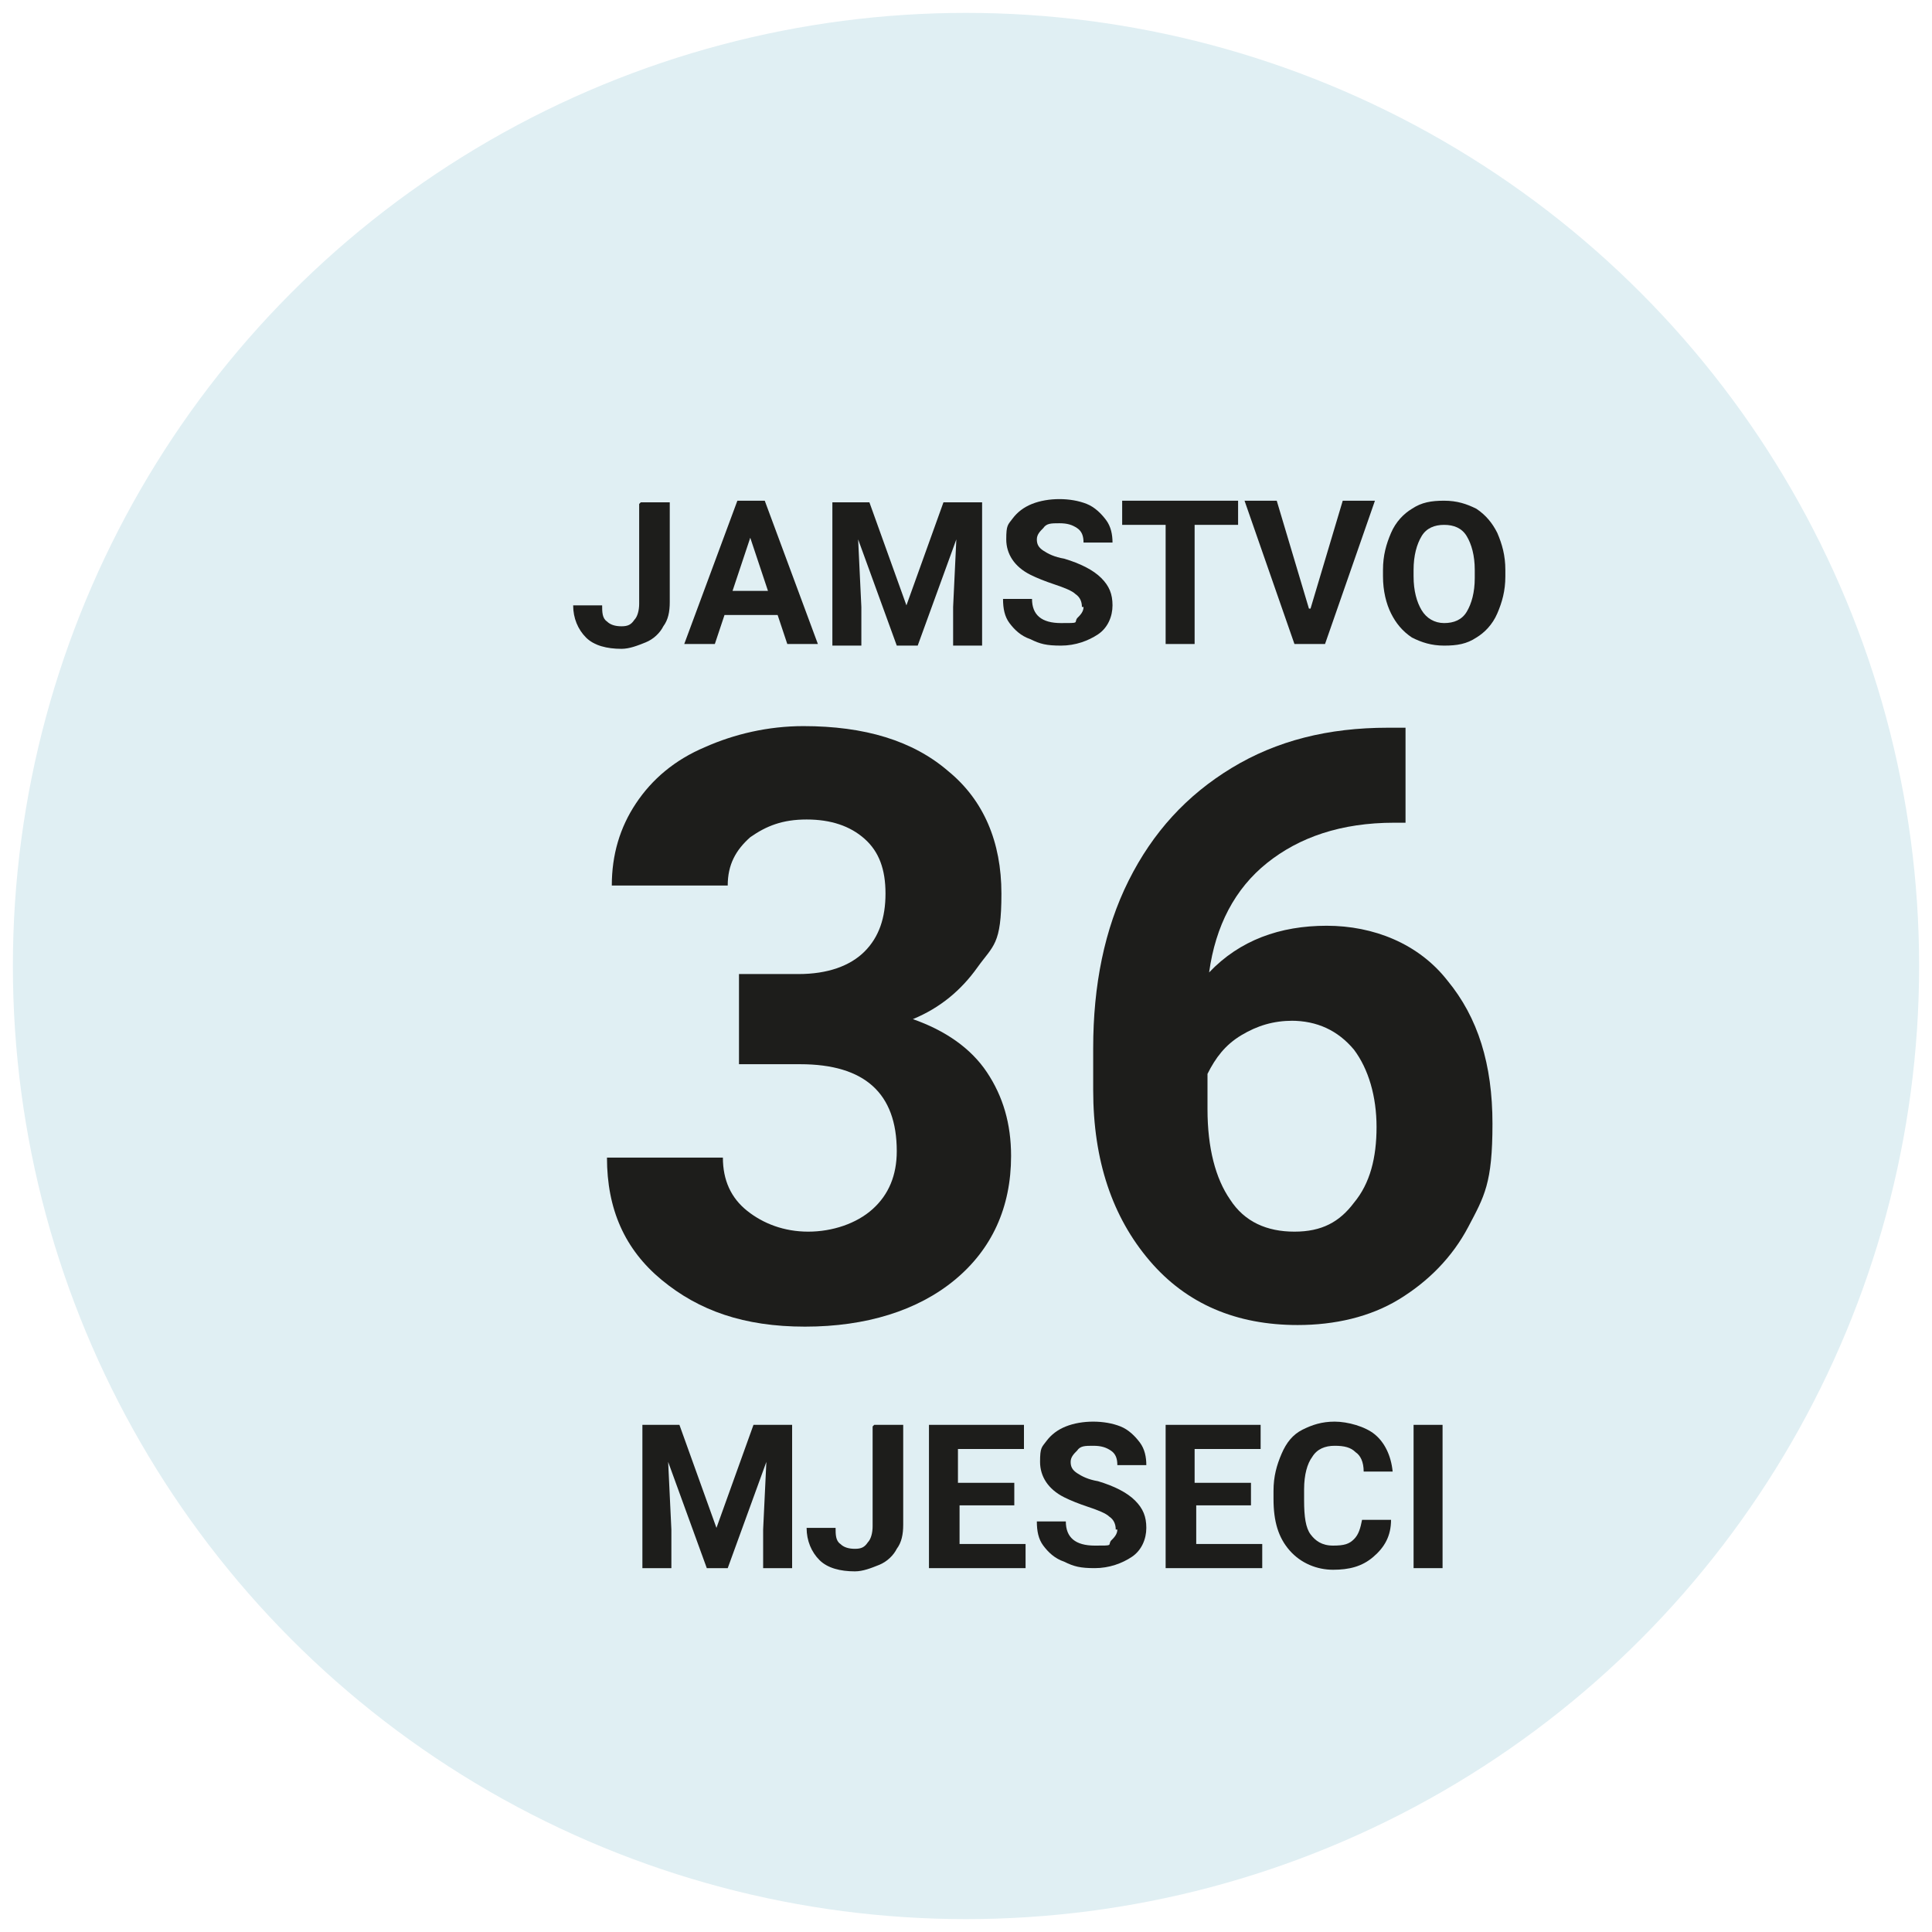 <?xml version="1.0" encoding="UTF-8"?>
<svg xmlns="http://www.w3.org/2000/svg" xmlns:xlink="http://www.w3.org/1999/xlink" version="1.1" viewBox="0 0 120 120">
  <defs>
    <filter id="drop-shadow-1" filterUnits="userSpaceOnUse">
      <feOffset dx="5" dy="5"/>
      <feGaussianBlur result="blur" stdDeviation="5"/>
      <feFlood flood-color="#1d1d1b" flood-opacity=".2"/>
      <feComposite in2="blur" operator="in"/>
      <feComposite in="SourceGraphic"/>
    </filter>
    <filter id="drop-shadow-2" filterUnits="userSpaceOnUse">
      <feOffset dx="5" dy="5"/>
      <feGaussianBlur result="blur-2" stdDeviation="5"/>
      <feFlood flood-color="#1d1d1b" flood-opacity=".2"/>
      <feComposite in2="blur-2" operator="in"/>
      <feComposite in="SourceGraphic"/>
    </filter>
    <filter id="drop-shadow-3" filterUnits="userSpaceOnUse">
      <feOffset dx="5" dy="5"/>
      <feGaussianBlur result="blur-3" stdDeviation="5"/>
      <feFlood flood-color="#1d1d1b" flood-opacity=".2"/>
      <feComposite in2="blur-3" operator="in"/>
      <feComposite in="SourceGraphic"/>
    </filter>
  </defs>
  <!-- Generator: Adobe Illustrator 28.6.0, SVG Export Plug-In . SVG Version: 1.2.0 Build 709)  -->
  <g>
    <g id="Layer_1">
      <g>
        <circle cx="60" cy="60" r="59.2" fill="#e0eff3"/>
        <g>
          <g filter="url(#drop-shadow-1)">
            <path d="M37.2,83.5l2.3,6.4,2.3-6.4h2.4v8.9h-1.8v-2.4l.2-4.2-2.4,6.6h-1.3l-2.4-6.6.2,4.2v2.4h-1.8v-8.9h2.4Z" fill="#1d1d1b"/>
            <path d="M49.3,83.5h1.8v6.2c0,.6-.1,1.1-.4,1.5-.2.4-.6.8-1.1,1-.5.2-1,.4-1.5.4-.9,0-1.7-.2-2.2-.7-.5-.5-.8-1.2-.8-2h1.8c0,.4,0,.8.3,1,.2.2.5.3.9.3s.6-.1.8-.4c.2-.2.3-.6.3-1v-6.2Z" fill="#1d1d1b"/>
            <path d="M58.1,88.5h-3.5v2.4h4.1v1.5h-6v-8.9h5.9v1.5h-4.1v2.1h3.5v1.4Z" fill="#1d1d1b"/>
            <path d="M64.3,90c0-.3-.1-.6-.4-.8-.2-.2-.7-.4-1.3-.6-.6-.2-1.1-.4-1.5-.6-1-.5-1.5-1.3-1.5-2.2s.1-.9.4-1.3.7-.7,1.2-.9,1.1-.3,1.7-.3,1.2.1,1.7.3c.5.2.9.6,1.2,1s.4.9.4,1.4h-1.8c0-.4-.1-.7-.4-.9-.3-.2-.6-.3-1.1-.3s-.8,0-1,.3c-.2.2-.4.4-.4.7s.1.5.4.7c.3.2.7.4,1.3.5,1,.3,1.8.7,2.3,1.2.5.5.7,1,.7,1.7s-.3,1.4-.9,1.8-1.4.7-2.3.7-1.3-.1-1.9-.4c-.6-.2-1-.6-1.3-1-.3-.4-.4-.9-.4-1.5h1.8c0,1,.6,1.5,1.8,1.5s.8,0,1-.3c.2-.2.4-.4.4-.7Z" fill="#1d1d1b"/>
            <path d="M72.8,88.5h-3.5v2.4h4.1v1.5h-6v-8.9h5.9v1.5h-4.1v2.1h3.5v1.4Z" fill="#1d1d1b"/>
            <path d="M81.4,89.4c0,1-.4,1.7-1.1,2.3s-1.5.8-2.5.8-2-.4-2.7-1.2-1-1.8-1-3.2v-.5c0-.9.2-1.6.5-2.3.3-.7.7-1.2,1.3-1.5.6-.3,1.2-.5,2-.5s1.9.3,2.5.8c.6.5,1,1.3,1.1,2.3h-1.8c0-.6-.2-1-.5-1.2-.3-.3-.7-.4-1.3-.4s-1.1.2-1.4.7c-.3.4-.5,1.1-.5,2v.7c0,1,.1,1.7.4,2.1.3.4.7.7,1.4.7s1-.1,1.3-.4c.3-.3.4-.7.5-1.2h1.8Z" fill="#1d1d1b"/>
            <path d="M84.6,92.4h-1.8v-8.9h1.8v8.9Z" fill="#1d1d1b"/>
          </g>
          <g filter="url(#drop-shadow-2)">
            <path d="M34.8,26.2h1.8v6.2c0,.6-.1,1.1-.4,1.5-.2.4-.6.8-1.1,1-.5.2-1,.4-1.5.4-.9,0-1.7-.2-2.2-.7-.5-.5-.8-1.2-.8-2h1.8c0,.4,0,.8.3,1,.2.2.5.3.9.3s.6-.1.8-.4c.2-.2.3-.6.3-1v-6.2Z" fill="#1d1d1b"/>
            <path d="M43.2,33.2h-3.2l-.6,1.8h-1.9l3.3-8.9h1.7l3.3,8.9h-1.9l-.6-1.8ZM40.5,31.7h2.2l-1.1-3.3-1.1,3.3Z" fill="#1d1d1b"/>
            <path d="M49,26.2l2.3,6.4,2.3-6.4h2.4v8.9h-1.8v-2.4l.2-4.2-2.4,6.6h-1.3l-2.4-6.6.2,4.2v2.4h-1.8v-8.9h2.4Z" fill="#1d1d1b"/>
            <path d="M62.2,32.7c0-.3-.1-.6-.4-.8-.2-.2-.7-.4-1.3-.6-.6-.2-1.1-.4-1.5-.6-1-.5-1.5-1.3-1.5-2.2s.1-.9.4-1.3.7-.7,1.2-.9,1.1-.3,1.7-.3,1.2.1,1.7.3c.5.2.9.6,1.2,1s.4.9.4,1.4h-1.8c0-.4-.1-.7-.4-.9-.3-.2-.6-.3-1.1-.3s-.8,0-1,.3c-.2.2-.4.4-.4.7s.1.5.4.7c.3.2.7.4,1.3.5,1,.3,1.8.7,2.3,1.2.5.5.7,1,.7,1.7s-.3,1.4-.9,1.8-1.4.7-2.3.7-1.3-.1-1.9-.4c-.6-.2-1-.6-1.3-1-.3-.4-.4-.9-.4-1.5h1.8c0,1,.6,1.5,1.8,1.5s.8,0,1-.3c.2-.2.4-.4.4-.7Z" fill="#1d1d1b"/>
            <path d="M71.9,27.6h-2.7v7.4h-1.8v-7.4h-2.7v-1.5h7.2v1.5Z" fill="#1d1d1b"/>
            <path d="M76.4,32.8l2-6.7h2l-3.1,8.9h-1.9l-3.1-8.9h2l2,6.7Z" fill="#1d1d1b"/>
            <path d="M88.5,30.8c0,.9-.2,1.6-.5,2.3s-.8,1.2-1.3,1.5c-.6.4-1.2.5-2,.5s-1.4-.2-2-.5c-.6-.4-1-.9-1.3-1.5s-.5-1.4-.5-2.3v-.4c0-.9.2-1.6.5-2.3.3-.7.8-1.2,1.3-1.5.6-.4,1.2-.5,2-.5s1.4.2,2,.5c.6.4,1,.9,1.3,1.5.3.7.5,1.4.5,2.3v.4ZM86.6,30.4c0-.9-.2-1.6-.5-2.1-.3-.5-.8-.7-1.4-.7s-1.1.2-1.4.7c-.3.5-.5,1.2-.5,2.1v.4c0,.9.2,1.6.5,2.1s.8.8,1.4.8,1.1-.2,1.4-.7c.3-.5.5-1.2.5-2.1v-.4Z" fill="#1d1d1b"/>
          </g>
          <g filter="url(#drop-shadow-3)">
            <path d="M40.8,55.5h3.8c1.8,0,3.2-.5,4.1-1.4.9-.9,1.3-2.1,1.3-3.6s-.4-2.6-1.3-3.4c-.9-.8-2.1-1.2-3.6-1.2s-2.5.4-3.5,1.1c-.9.8-1.4,1.7-1.4,3h-7.2c0-1.9.5-3.6,1.5-5.1s2.4-2.7,4.3-3.5c1.8-.8,3.9-1.3,6.1-1.3,3.8,0,6.8.9,9,2.8,2.2,1.8,3.3,4.4,3.3,7.6s-.5,3.2-1.5,4.6c-1,1.4-2.3,2.5-4,3.2,2,.7,3.6,1.8,4.6,3.3s1.5,3.2,1.5,5.2c0,3.2-1.2,5.8-3.5,7.7-2.3,1.9-5.5,2.9-9.3,2.9s-6.6-1-8.9-2.9c-2.3-1.9-3.4-4.4-3.4-7.6h7.2c0,1.4.5,2.5,1.5,3.3s2.3,1.3,3.8,1.3,3-.5,4-1.4c1-.9,1.5-2.1,1.5-3.6,0-3.6-2-5.4-6-5.4h-3.8v-5.6Z" fill="#1d1d1b"/>
            <path d="M82.3,40.2v5.9h-.7c-3.3,0-5.9.9-7.9,2.5-2,1.6-3.2,3.9-3.6,6.8,1.9-2,4.4-2.9,7.3-2.9s5.7,1.1,7.5,3.4c1.9,2.3,2.8,5.2,2.8,8.9s-.5,4.5-1.5,6.4c-1,1.9-2.5,3.4-4.3,4.5s-4,1.6-6.3,1.6c-3.8,0-6.9-1.3-9.2-4-2.3-2.7-3.5-6.2-3.5-10.6v-2.6c0-3.9.7-7.4,2.2-10.4,1.5-3,3.6-5.3,6.4-7,2.8-1.7,6-2.5,9.7-2.5h1.2ZM75.3,58.4c-1.2,0-2.2.3-3.2.9s-1.6,1.4-2.1,2.4v2.2c0,2.4.5,4.3,1.4,5.6.9,1.4,2.3,2,4,2s2.8-.6,3.7-1.8c1-1.2,1.4-2.8,1.4-4.7s-.5-3.6-1.4-4.8c-1-1.2-2.3-1.8-3.9-1.8Z" fill="#1d1d1b"/>
          </g>
        </g>
      </g>
    </g>
  </g>
</svg>